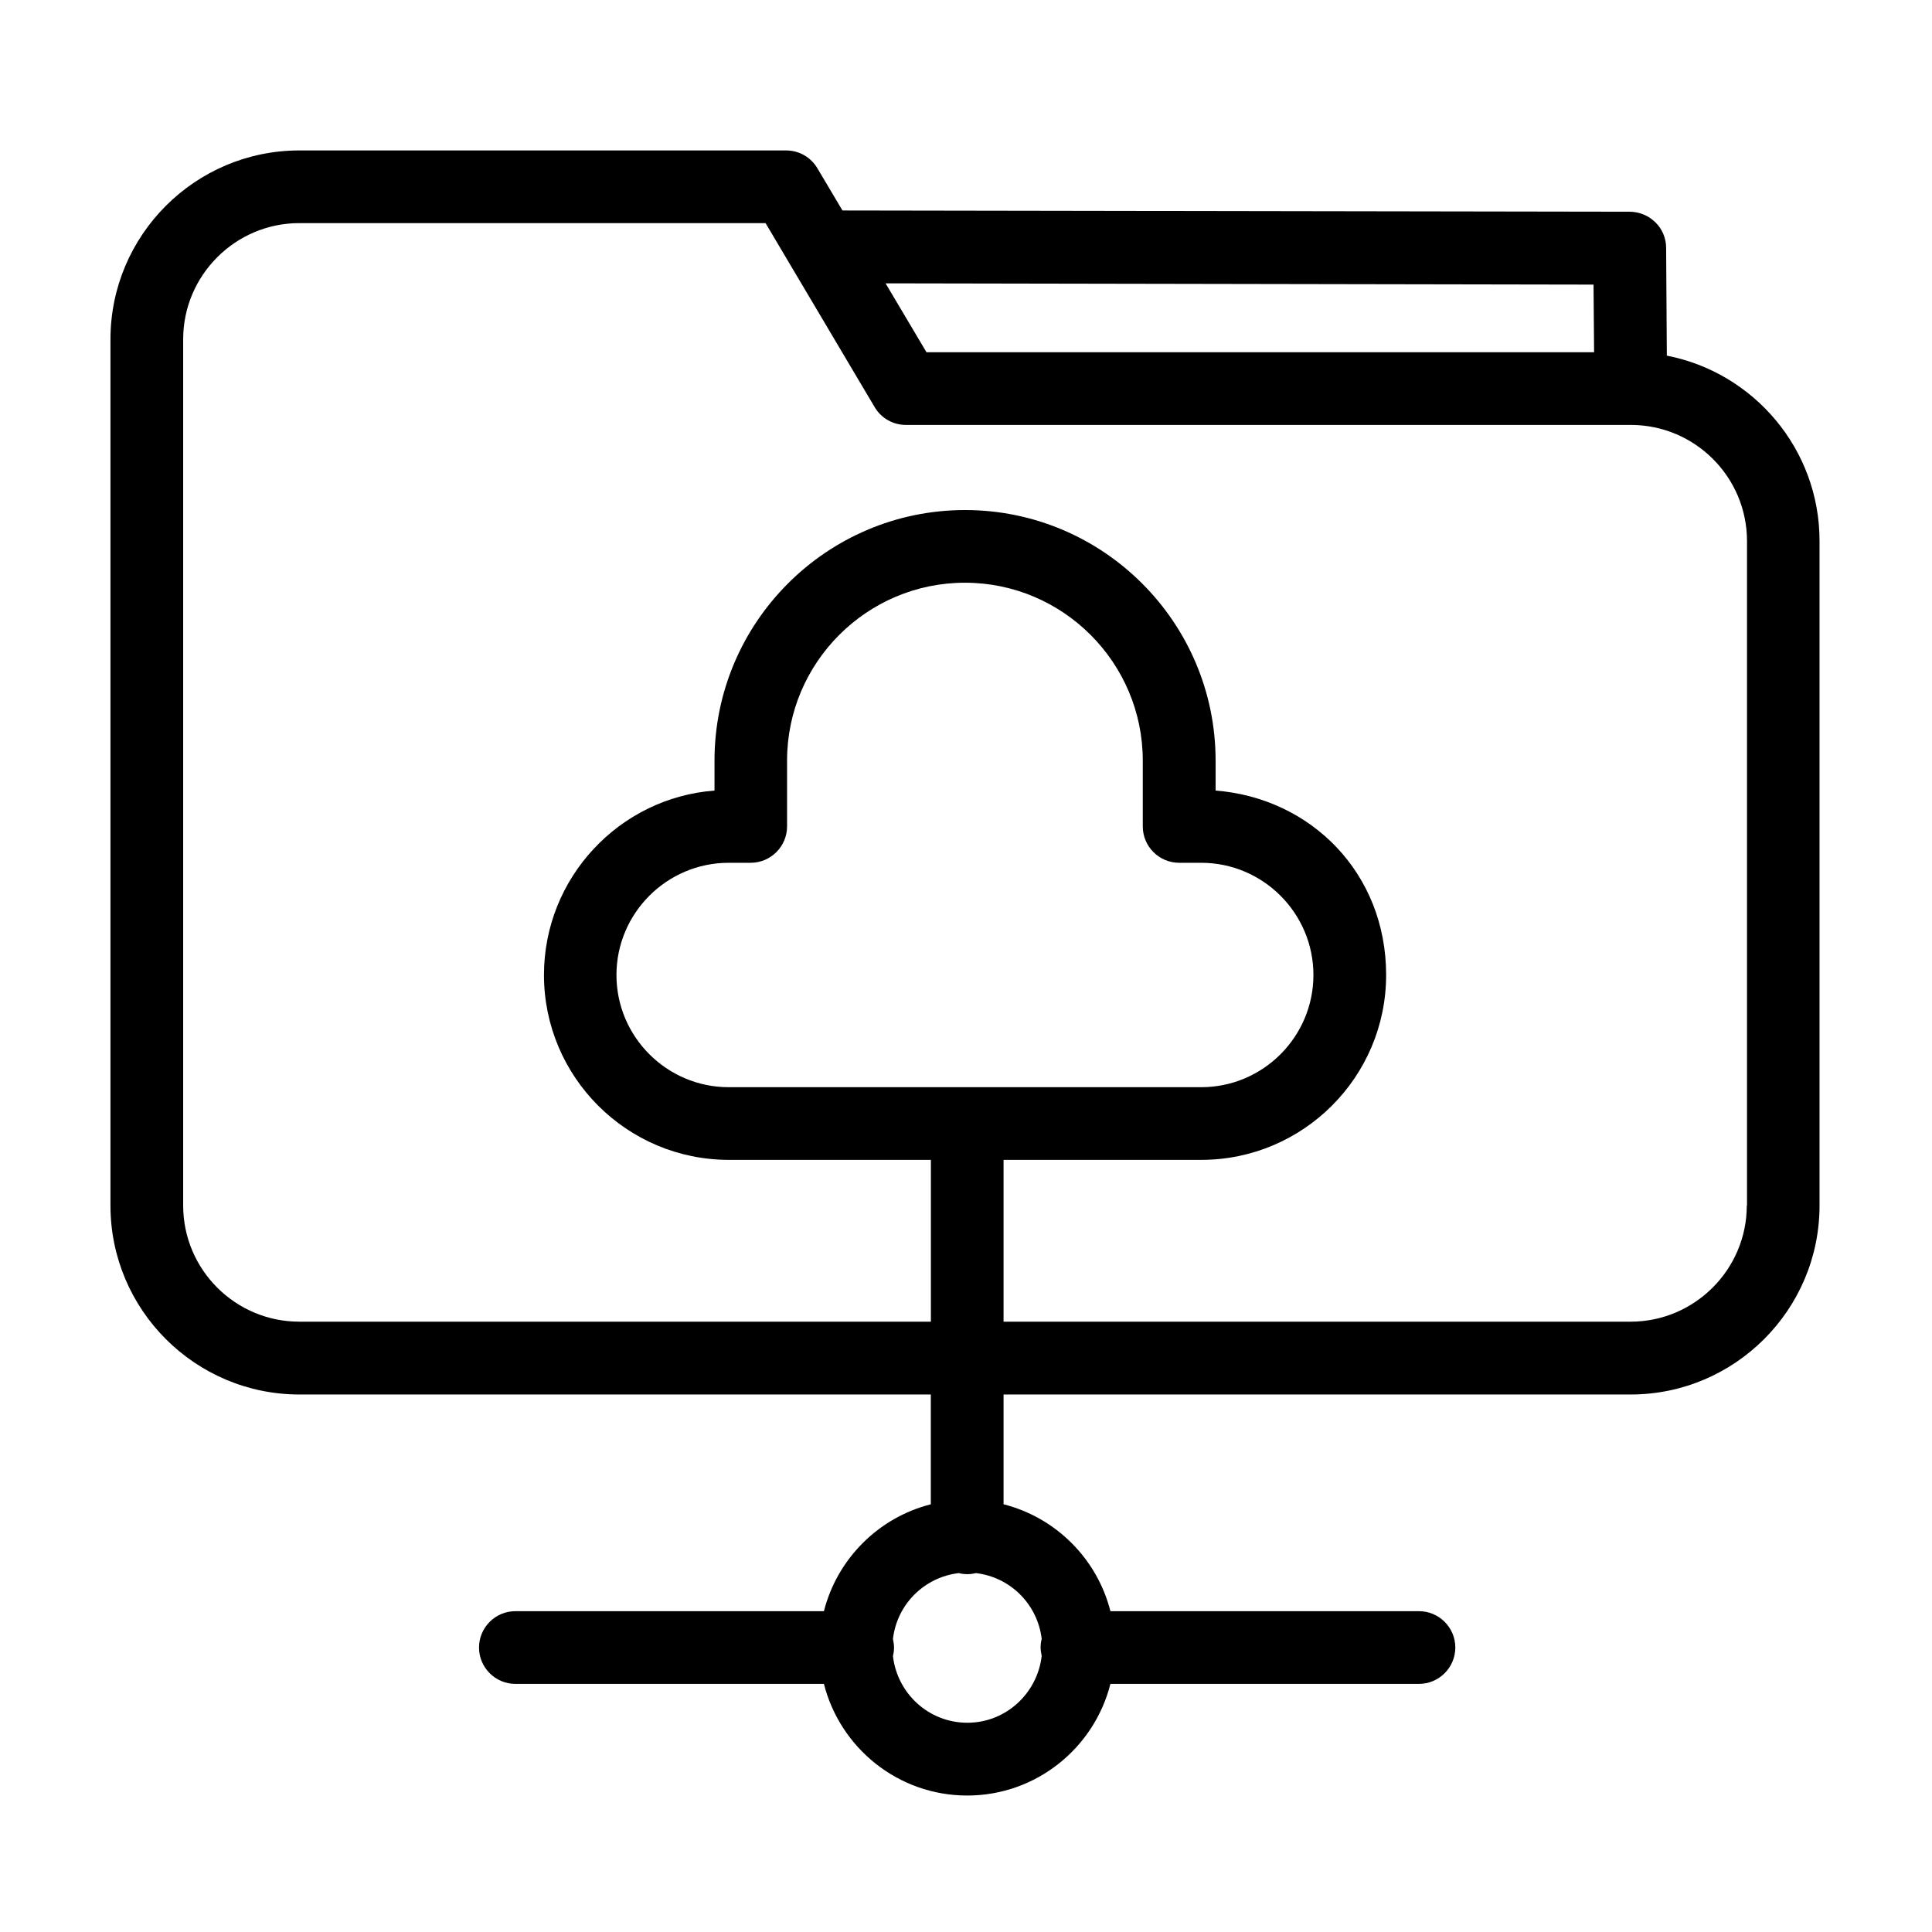 <?xml version="1.0" encoding="utf-8"?>
<svg xmlns="http://www.w3.org/2000/svg" fill="none" height="52" viewBox="0 0 52 52" width="52">
<path d="M44.863 9.574L44.844 6.672C44.844 6.133 44.404 5.703 43.865 5.699L22.675 5.665L22 4.529C21.825 4.231 21.505 4.049 21.159 4.049H8.058C5.253 4.049 2.973 6.33 2.973 9.134V32.448C2.973 35.252 5.253 37.533 8.058 37.533H25.053V40.488C23.644 40.845 22.534 41.956 22.176 43.365H13.872C13.333 43.365 12.893 43.804 12.893 44.343C12.893 44.883 13.333 45.322 13.872 45.322H22.176C22.612 47.045 24.172 48.327 26.032 48.327C27.892 48.327 29.452 47.045 29.887 45.322H38.191C38.731 45.322 39.17 44.883 39.17 44.343C39.17 43.804 38.731 43.365 38.191 43.365H29.887C29.53 41.956 28.419 40.845 27.011 40.488V37.533H43.888C46.692 37.533 48.973 35.252 48.973 32.448V14.559C48.973 12.087 47.201 10.027 44.863 9.572L44.863 9.574ZM28.037 44.112C28.018 44.185 28.008 44.263 28.008 44.341C28.008 44.42 28.024 44.498 28.037 44.571C27.92 45.578 27.073 46.368 26.036 46.368C24.998 46.368 24.147 45.58 24.034 44.571C24.053 44.498 24.063 44.42 24.063 44.341C24.063 44.263 24.047 44.185 24.034 44.112C24.141 43.183 24.875 42.449 25.806 42.34C25.879 42.359 25.957 42.369 26.036 42.369C26.114 42.369 26.192 42.359 26.265 42.34C27.194 42.447 27.928 43.181 28.037 44.112ZM42.89 7.66L42.905 9.48H24.936L23.835 7.626L42.886 7.66L42.89 7.66ZM47.015 32.446C47.015 34.168 45.61 35.573 43.888 35.573H27.011V31.218H32.33C35.075 31.218 37.308 28.988 37.308 26.241C37.308 23.496 35.282 21.479 32.718 21.278V20.472C32.718 16.752 29.694 13.728 25.974 13.728C22.255 13.728 19.231 16.752 19.231 20.472V21.278C16.667 21.473 14.641 23.628 14.641 26.241C14.641 28.986 16.872 31.218 19.618 31.218H25.055V35.573H8.057C6.335 35.573 4.93 34.174 4.93 32.446V9.132C4.93 7.41 6.335 6.005 8.057 6.005H20.605L23.541 10.957C23.717 11.256 24.036 11.437 24.382 11.437H43.893C45.616 11.437 47.021 12.836 47.021 14.565V32.451L47.015 32.446ZM31.738 23.222H32.33C33.993 23.222 35.351 24.577 35.351 26.242C35.351 27.905 33.995 29.262 32.33 29.262H19.613C17.95 29.262 16.592 27.907 16.592 26.242C16.592 24.579 17.948 23.222 19.613 23.222H20.205C20.744 23.222 21.184 22.782 21.184 22.243V20.471C21.184 17.833 23.333 15.684 25.971 15.684C28.609 15.684 30.758 17.833 30.758 20.471V22.243C30.758 22.782 31.197 23.222 31.736 23.222H31.738Z" fill="black"/>
</svg>